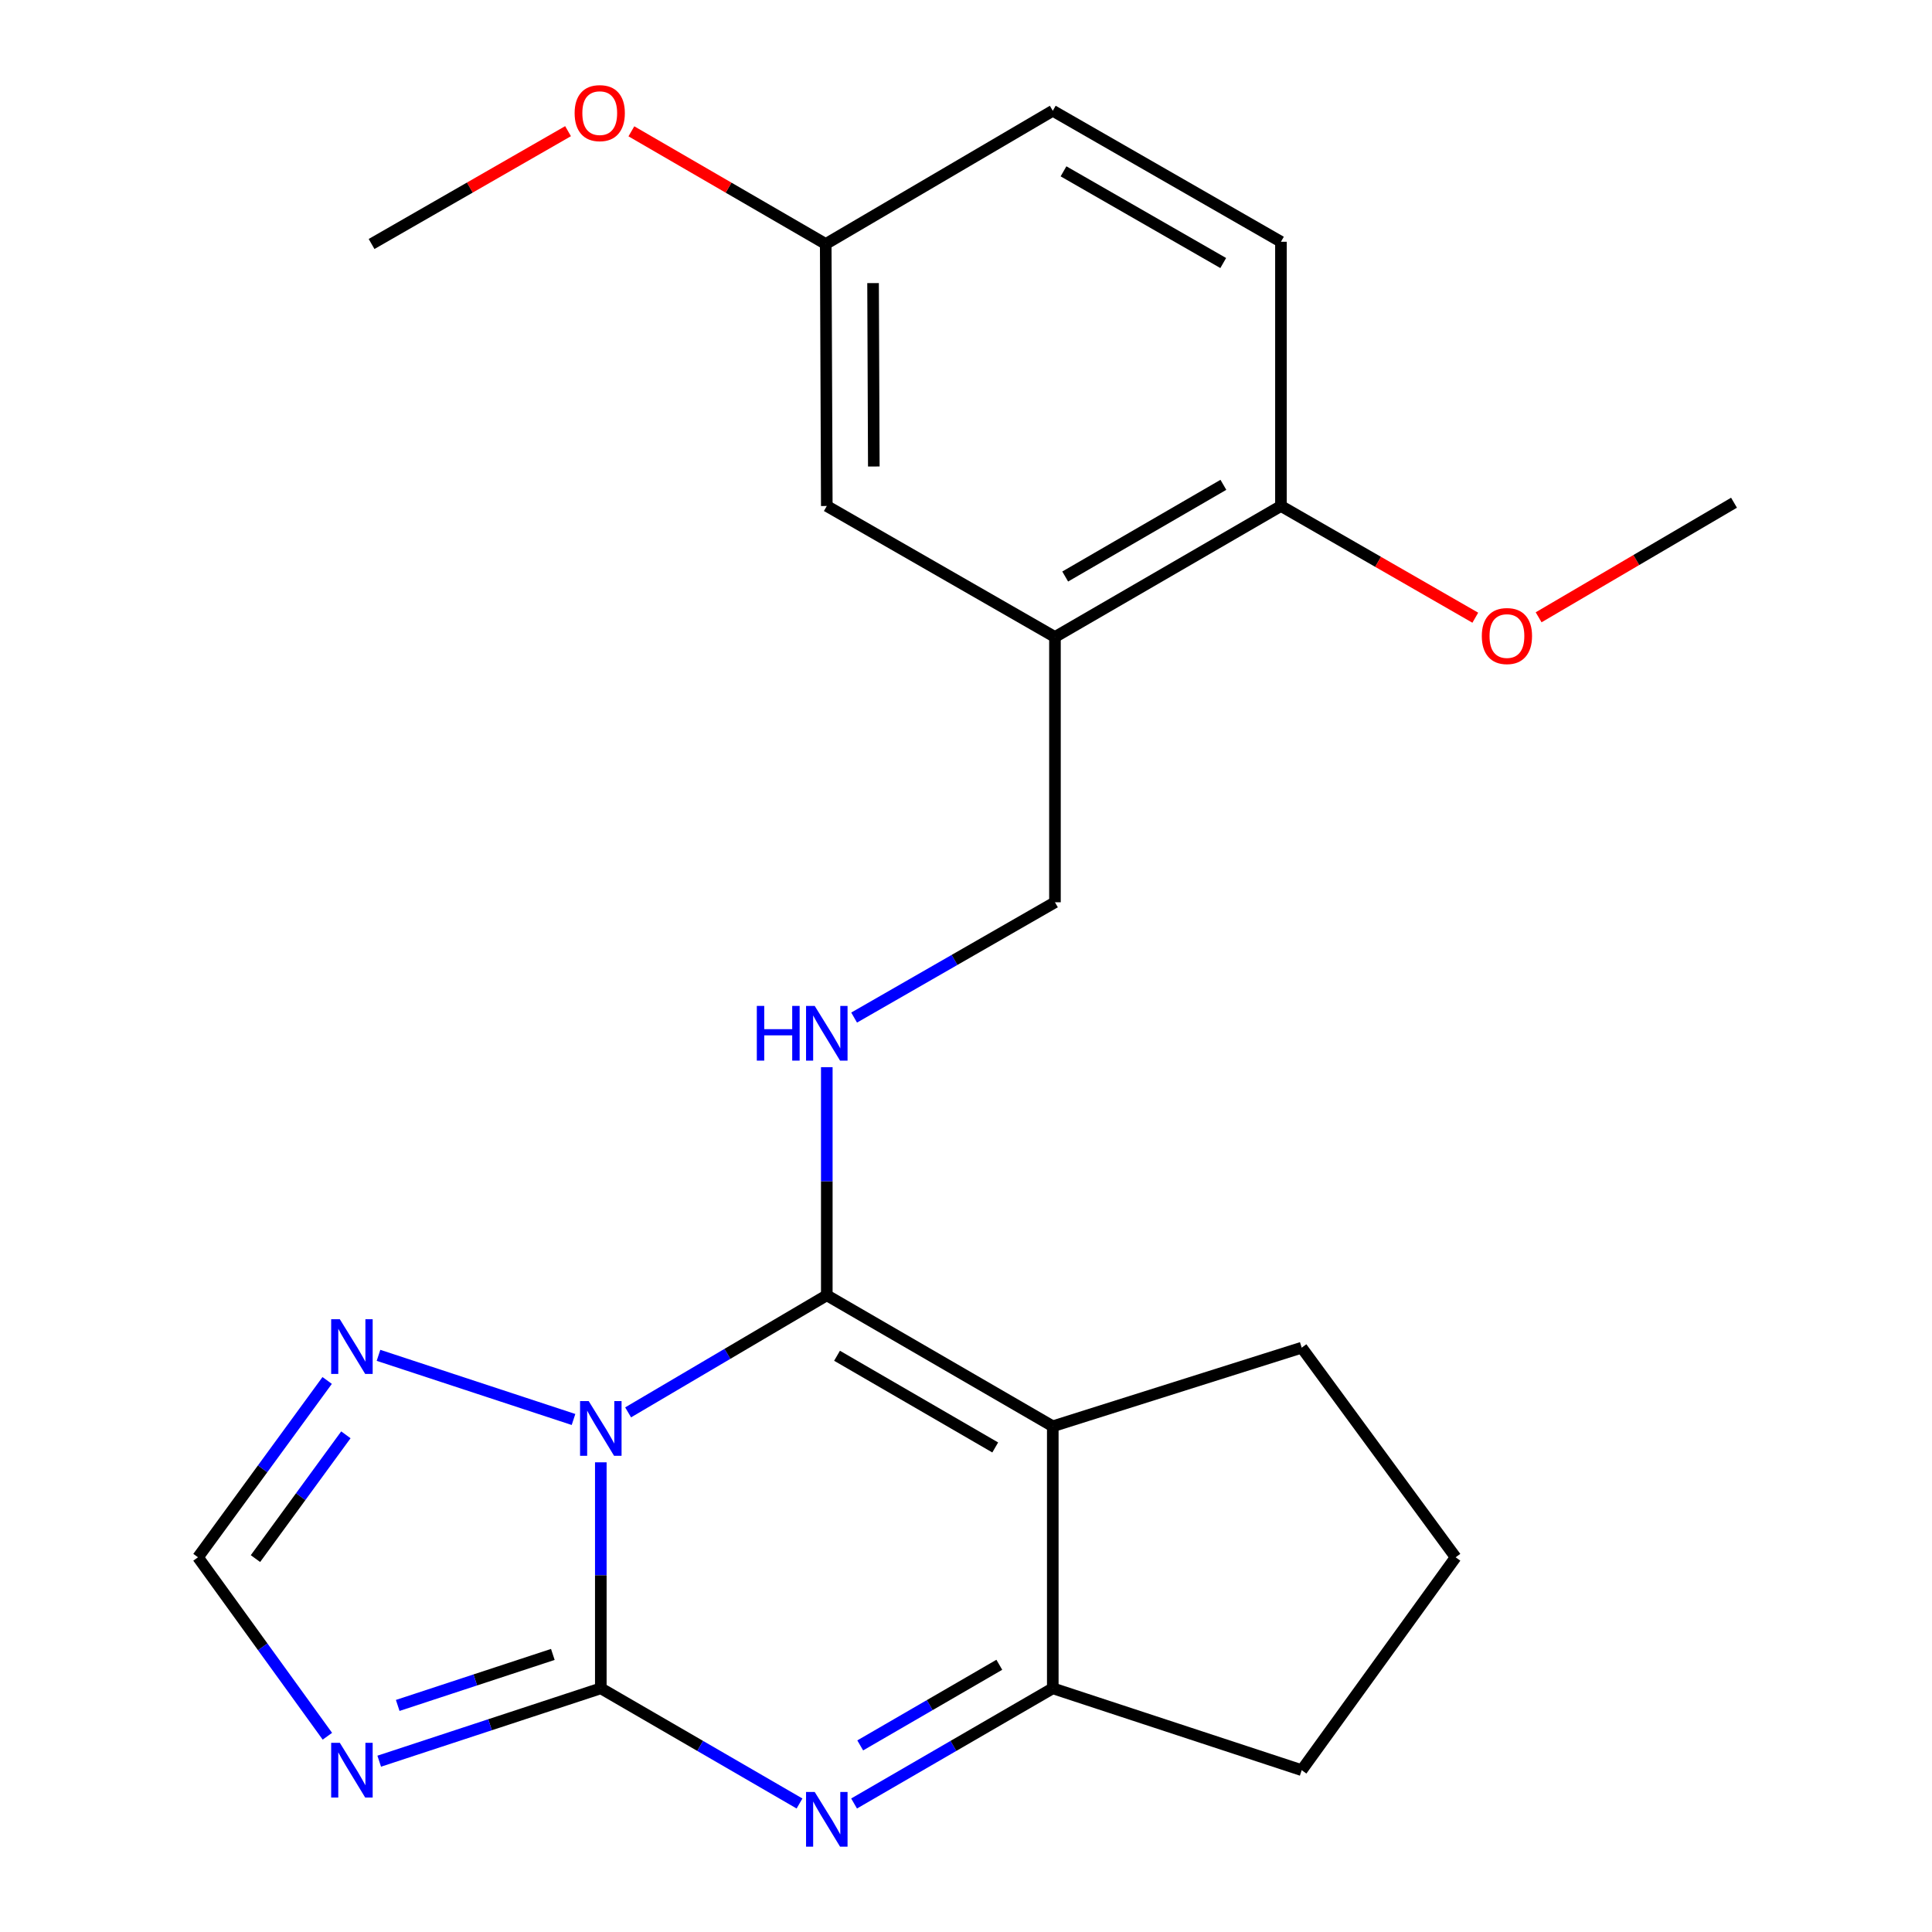 <?xml version='1.0' encoding='iso-8859-1'?>
<svg version='1.1' baseProfile='full'
              xmlns='http://www.w3.org/2000/svg'
                      xmlns:rdkit='http://www.rdkit.org/xml'
                      xmlns:xlink='http://www.w3.org/1999/xlink'
                  xml:space='preserve'
width='1000px' height='1000px' viewBox='0 0 1000 1000'>
<!-- END OF HEADER -->
<rect style='opacity:1.0;fill:#FFFFFF;stroke:none' width='1000' height='1000' x='0' y='0'> </rect>
<path class='bond-0' d='M 325.113,731.041 L 376.531,700.74' style='fill:none;fill-rule:evenodd;stroke:#0000FF;stroke-width:6px;stroke-linecap:butt;stroke-linejoin:miter;stroke-opacity:1' />
<path class='bond-0' d='M 376.531,700.74 L 427.949,670.44' style='fill:none;fill-rule:evenodd;stroke:#000000;stroke-width:6px;stroke-linecap:butt;stroke-linejoin:miter;stroke-opacity:1' />
<path class='bond-1' d='M 310.979,756.893 L 310.979,815.381' style='fill:none;fill-rule:evenodd;stroke:#0000FF;stroke-width:6px;stroke-linecap:butt;stroke-linejoin:miter;stroke-opacity:1' />
<path class='bond-1' d='M 310.979,815.381 L 310.979,873.868' style='fill:none;fill-rule:evenodd;stroke:#000000;stroke-width:6px;stroke-linecap:butt;stroke-linejoin:miter;stroke-opacity:1' />
<path class='bond-6' d='M 296.849,734.722 L 195.911,701.516' style='fill:none;fill-rule:evenodd;stroke:#0000FF;stroke-width:6px;stroke-linecap:butt;stroke-linejoin:miter;stroke-opacity:1' />
<path class='bond-2' d='M 427.949,670.44 L 544.918,738.245' style='fill:none;fill-rule:evenodd;stroke:#000000;stroke-width:6px;stroke-linecap:butt;stroke-linejoin:miter;stroke-opacity:1' />
<path class='bond-2' d='M 433.248,701.737 L 515.126,749.201' style='fill:none;fill-rule:evenodd;stroke:#000000;stroke-width:6px;stroke-linecap:butt;stroke-linejoin:miter;stroke-opacity:1' />
<path class='bond-7' d='M 427.949,670.44 L 427.949,611.403' style='fill:none;fill-rule:evenodd;stroke:#000000;stroke-width:6px;stroke-linecap:butt;stroke-linejoin:miter;stroke-opacity:1' />
<path class='bond-7' d='M 427.949,611.403 L 427.949,552.367' style='fill:none;fill-rule:evenodd;stroke:#0000FF;stroke-width:6px;stroke-linecap:butt;stroke-linejoin:miter;stroke-opacity:1' />
<path class='bond-3' d='M 310.979,873.868 L 362.404,903.678' style='fill:none;fill-rule:evenodd;stroke:#000000;stroke-width:6px;stroke-linecap:butt;stroke-linejoin:miter;stroke-opacity:1' />
<path class='bond-3' d='M 362.404,903.678 L 413.829,933.488' style='fill:none;fill-rule:evenodd;stroke:#0000FF;stroke-width:6px;stroke-linecap:butt;stroke-linejoin:miter;stroke-opacity:1' />
<path class='bond-4' d='M 310.979,873.868 L 253.631,892.728' style='fill:none;fill-rule:evenodd;stroke:#000000;stroke-width:6px;stroke-linecap:butt;stroke-linejoin:miter;stroke-opacity:1' />
<path class='bond-4' d='M 253.631,892.728 L 196.283,911.589' style='fill:none;fill-rule:evenodd;stroke:#0000FF;stroke-width:6px;stroke-linecap:butt;stroke-linejoin:miter;stroke-opacity:1' />
<path class='bond-4' d='M 286.146,856.329 L 246.002,869.531' style='fill:none;fill-rule:evenodd;stroke:#000000;stroke-width:6px;stroke-linecap:butt;stroke-linejoin:miter;stroke-opacity:1' />
<path class='bond-4' d='M 246.002,869.531 L 205.858,882.733' style='fill:none;fill-rule:evenodd;stroke:#0000FF;stroke-width:6px;stroke-linecap:butt;stroke-linejoin:miter;stroke-opacity:1' />
<path class='bond-14' d='M 544.918,738.245 L 673.759,697.559' style='fill:none;fill-rule:evenodd;stroke:#000000;stroke-width:6px;stroke-linecap:butt;stroke-linejoin:miter;stroke-opacity:1' />
<path class='bond-24' d='M 544.918,738.245 L 544.918,873.868' style='fill:none;fill-rule:evenodd;stroke:#000000;stroke-width:6px;stroke-linecap:butt;stroke-linejoin:miter;stroke-opacity:1' />
<path class='bond-5' d='M 442.069,933.488 L 493.494,903.678' style='fill:none;fill-rule:evenodd;stroke:#0000FF;stroke-width:6px;stroke-linecap:butt;stroke-linejoin:miter;stroke-opacity:1' />
<path class='bond-5' d='M 493.494,903.678 L 544.918,873.868' style='fill:none;fill-rule:evenodd;stroke:#000000;stroke-width:6px;stroke-linecap:butt;stroke-linejoin:miter;stroke-opacity:1' />
<path class='bond-5' d='M 445.25,903.418 L 481.247,882.551' style='fill:none;fill-rule:evenodd;stroke:#0000FF;stroke-width:6px;stroke-linecap:butt;stroke-linejoin:miter;stroke-opacity:1' />
<path class='bond-5' d='M 481.247,882.551 L 517.244,861.684' style='fill:none;fill-rule:evenodd;stroke:#000000;stroke-width:6px;stroke-linecap:butt;stroke-linejoin:miter;stroke-opacity:1' />
<path class='bond-23' d='M 169.455,898.677 L 135.966,852.363' style='fill:none;fill-rule:evenodd;stroke:#0000FF;stroke-width:6px;stroke-linecap:butt;stroke-linejoin:miter;stroke-opacity:1' />
<path class='bond-23' d='M 135.966,852.363 L 102.477,806.05' style='fill:none;fill-rule:evenodd;stroke:#000000;stroke-width:6px;stroke-linecap:butt;stroke-linejoin:miter;stroke-opacity:1' />
<path class='bond-17' d='M 544.918,873.868 L 673.759,916.236' style='fill:none;fill-rule:evenodd;stroke:#000000;stroke-width:6px;stroke-linecap:butt;stroke-linejoin:miter;stroke-opacity:1' />
<path class='bond-8' d='M 169.341,714.526 L 135.909,760.288' style='fill:none;fill-rule:evenodd;stroke:#0000FF;stroke-width:6px;stroke-linecap:butt;stroke-linejoin:miter;stroke-opacity:1' />
<path class='bond-8' d='M 135.909,760.288 L 102.477,806.05' style='fill:none;fill-rule:evenodd;stroke:#000000;stroke-width:6px;stroke-linecap:butt;stroke-linejoin:miter;stroke-opacity:1' />
<path class='bond-8' d='M 179.029,742.66 L 155.627,774.693' style='fill:none;fill-rule:evenodd;stroke:#0000FF;stroke-width:6px;stroke-linecap:butt;stroke-linejoin:miter;stroke-opacity:1' />
<path class='bond-8' d='M 155.627,774.693 L 132.225,806.726' style='fill:none;fill-rule:evenodd;stroke:#000000;stroke-width:6px;stroke-linecap:butt;stroke-linejoin:miter;stroke-opacity:1' />
<path class='bond-10' d='M 442.093,526.695 L 494.069,496.853' style='fill:none;fill-rule:evenodd;stroke:#0000FF;stroke-width:6px;stroke-linecap:butt;stroke-linejoin:miter;stroke-opacity:1' />
<path class='bond-10' d='M 494.069,496.853 L 546.044,467.011' style='fill:none;fill-rule:evenodd;stroke:#000000;stroke-width:6px;stroke-linecap:butt;stroke-linejoin:miter;stroke-opacity:1' />
<path class='bond-9' d='M 546.044,329.706 L 546.044,467.011' style='fill:none;fill-rule:evenodd;stroke:#000000;stroke-width:6px;stroke-linecap:butt;stroke-linejoin:miter;stroke-opacity:1' />
<path class='bond-11' d='M 546.044,329.706 L 663.014,261.901' style='fill:none;fill-rule:evenodd;stroke:#000000;stroke-width:6px;stroke-linecap:butt;stroke-linejoin:miter;stroke-opacity:1' />
<path class='bond-11' d='M 551.343,298.408 L 633.222,250.945' style='fill:none;fill-rule:evenodd;stroke:#000000;stroke-width:6px;stroke-linecap:butt;stroke-linejoin:miter;stroke-opacity:1' />
<path class='bond-12' d='M 546.044,329.706 L 427.949,261.901' style='fill:none;fill-rule:evenodd;stroke:#000000;stroke-width:6px;stroke-linecap:butt;stroke-linejoin:miter;stroke-opacity:1' />
<path class='bond-13' d='M 663.014,261.901 L 663.014,125.138' style='fill:none;fill-rule:evenodd;stroke:#000000;stroke-width:6px;stroke-linecap:butt;stroke-linejoin:miter;stroke-opacity:1' />
<path class='bond-18' d='M 663.014,261.901 L 713.312,290.813' style='fill:none;fill-rule:evenodd;stroke:#000000;stroke-width:6px;stroke-linecap:butt;stroke-linejoin:miter;stroke-opacity:1' />
<path class='bond-18' d='M 713.312,290.813 L 763.611,319.725' style='fill:none;fill-rule:evenodd;stroke:#FF0000;stroke-width:6px;stroke-linecap:butt;stroke-linejoin:miter;stroke-opacity:1' />
<path class='bond-15' d='M 427.949,261.901 L 427.393,126.291' style='fill:none;fill-rule:evenodd;stroke:#000000;stroke-width:6px;stroke-linecap:butt;stroke-linejoin:miter;stroke-opacity:1' />
<path class='bond-15' d='M 452.285,241.459 L 451.895,146.532' style='fill:none;fill-rule:evenodd;stroke:#000000;stroke-width:6px;stroke-linecap:butt;stroke-linejoin:miter;stroke-opacity:1' />
<path class='bond-26' d='M 663.014,125.138 L 544.918,57.333' style='fill:none;fill-rule:evenodd;stroke:#000000;stroke-width:6px;stroke-linecap:butt;stroke-linejoin:miter;stroke-opacity:1' />
<path class='bond-26' d='M 633.141,136.144 L 550.474,88.681' style='fill:none;fill-rule:evenodd;stroke:#000000;stroke-width:6px;stroke-linecap:butt;stroke-linejoin:miter;stroke-opacity:1' />
<path class='bond-20' d='M 673.759,697.559 L 753.434,806.05' style='fill:none;fill-rule:evenodd;stroke:#000000;stroke-width:6px;stroke-linecap:butt;stroke-linejoin:miter;stroke-opacity:1' />
<path class='bond-16' d='M 427.393,126.291 L 544.918,57.333' style='fill:none;fill-rule:evenodd;stroke:#000000;stroke-width:6px;stroke-linecap:butt;stroke-linejoin:miter;stroke-opacity:1' />
<path class='bond-19' d='M 427.393,126.291 L 377.098,97.13' style='fill:none;fill-rule:evenodd;stroke:#000000;stroke-width:6px;stroke-linecap:butt;stroke-linejoin:miter;stroke-opacity:1' />
<path class='bond-19' d='M 377.098,97.13 L 326.803,67.97' style='fill:none;fill-rule:evenodd;stroke:#FF0000;stroke-width:6px;stroke-linecap:butt;stroke-linejoin:miter;stroke-opacity:1' />
<path class='bond-25' d='M 673.759,916.236 L 753.434,806.05' style='fill:none;fill-rule:evenodd;stroke:#000000;stroke-width:6px;stroke-linecap:butt;stroke-linejoin:miter;stroke-opacity:1' />
<path class='bond-21' d='M 796.39,319.514 L 846.957,289.86' style='fill:none;fill-rule:evenodd;stroke:#FF0000;stroke-width:6px;stroke-linecap:butt;stroke-linejoin:miter;stroke-opacity:1' />
<path class='bond-21' d='M 846.957,289.86 L 897.523,260.205' style='fill:none;fill-rule:evenodd;stroke:#000000;stroke-width:6px;stroke-linecap:butt;stroke-linejoin:miter;stroke-opacity:1' />
<path class='bond-22' d='M 294.018,67.893 L 243.173,97.092' style='fill:none;fill-rule:evenodd;stroke:#FF0000;stroke-width:6px;stroke-linecap:butt;stroke-linejoin:miter;stroke-opacity:1' />
<path class='bond-22' d='M 243.173,97.092 L 192.327,126.291' style='fill:none;fill-rule:evenodd;stroke:#000000;stroke-width:6px;stroke-linecap:butt;stroke-linejoin:miter;stroke-opacity:1' />
<path  class='atom-0' d='M 304.719 725.211
L 313.999 740.211
Q 314.919 741.691, 316.399 744.371
Q 317.879 747.051, 317.959 747.211
L 317.959 725.211
L 321.719 725.211
L 321.719 753.531
L 317.839 753.531
L 307.879 737.131
Q 306.719 735.211, 305.479 733.011
Q 304.279 730.811, 303.919 730.131
L 303.919 753.531
L 300.239 753.531
L 300.239 725.211
L 304.719 725.211
' fill='#0000FF'/>
<path  class='atom-4' d='M 421.689 927.513
L 430.969 942.513
Q 431.889 943.993, 433.369 946.673
Q 434.849 949.353, 434.929 949.513
L 434.929 927.513
L 438.689 927.513
L 438.689 955.833
L 434.809 955.833
L 424.849 939.433
Q 423.689 937.513, 422.449 935.313
Q 421.249 933.113, 420.889 932.433
L 420.889 955.833
L 417.209 955.833
L 417.209 927.513
L 421.689 927.513
' fill='#0000FF'/>
<path  class='atom-5' d='M 175.893 902.076
L 185.173 917.076
Q 186.093 918.556, 187.573 921.236
Q 189.053 923.916, 189.133 924.076
L 189.133 902.076
L 192.893 902.076
L 192.893 930.396
L 189.013 930.396
L 179.053 913.996
Q 177.893 912.076, 176.653 909.876
Q 175.453 907.676, 175.093 906.996
L 175.093 930.396
L 171.413 930.396
L 171.413 902.076
L 175.893 902.076
' fill='#0000FF'/>
<path  class='atom-7' d='M 175.893 682.829
L 185.173 697.829
Q 186.093 699.309, 187.573 701.989
Q 189.053 704.669, 189.133 704.829
L 189.133 682.829
L 192.893 682.829
L 192.893 711.149
L 189.013 711.149
L 179.053 694.749
Q 177.893 692.829, 176.653 690.629
Q 175.453 688.429, 175.093 687.749
L 175.093 711.149
L 171.413 711.149
L 171.413 682.829
L 175.893 682.829
' fill='#0000FF'/>
<path  class='atom-8' d='M 391.729 520.656
L 395.569 520.656
L 395.569 532.696
L 410.049 532.696
L 410.049 520.656
L 413.889 520.656
L 413.889 548.976
L 410.049 548.976
L 410.049 535.896
L 395.569 535.896
L 395.569 548.976
L 391.729 548.976
L 391.729 520.656
' fill='#0000FF'/>
<path  class='atom-8' d='M 421.689 520.656
L 430.969 535.656
Q 431.889 537.136, 433.369 539.816
Q 434.849 542.496, 434.929 542.656
L 434.929 520.656
L 438.689 520.656
L 438.689 548.976
L 434.809 548.976
L 424.849 532.576
Q 423.689 530.656, 422.449 528.456
Q 421.249 526.256, 420.889 525.576
L 420.889 548.976
L 417.209 548.976
L 417.209 520.656
L 421.689 520.656
' fill='#0000FF'/>
<path  class='atom-19' d='M 766.984 329.216
Q 766.984 322.416, 770.344 318.616
Q 773.704 314.816, 779.984 314.816
Q 786.264 314.816, 789.624 318.616
Q 792.984 322.416, 792.984 329.216
Q 792.984 336.096, 789.584 340.016
Q 786.184 343.896, 779.984 343.896
Q 773.744 343.896, 770.344 340.016
Q 766.984 336.136, 766.984 329.216
M 779.984 340.696
Q 784.304 340.696, 786.624 337.816
Q 788.984 334.896, 788.984 329.216
Q 788.984 323.656, 786.624 320.856
Q 784.304 318.016, 779.984 318.016
Q 775.664 318.016, 773.304 320.816
Q 770.984 323.616, 770.984 329.216
Q 770.984 334.936, 773.304 337.816
Q 775.664 340.696, 779.984 340.696
' fill='#FF0000'/>
<path  class='atom-20' d='M 297.423 58.552
Q 297.423 51.752, 300.783 47.952
Q 304.143 44.152, 310.423 44.152
Q 316.703 44.152, 320.063 47.952
Q 323.423 51.752, 323.423 58.552
Q 323.423 65.432, 320.023 69.352
Q 316.623 73.232, 310.423 73.232
Q 304.183 73.232, 300.783 69.352
Q 297.423 65.472, 297.423 58.552
M 310.423 70.032
Q 314.743 70.032, 317.063 67.152
Q 319.423 64.232, 319.423 58.552
Q 319.423 52.992, 317.063 50.192
Q 314.743 47.352, 310.423 47.352
Q 306.103 47.352, 303.743 50.152
Q 301.423 52.952, 301.423 58.552
Q 301.423 64.272, 303.743 67.152
Q 306.103 70.032, 310.423 70.032
' fill='#FF0000'/>
</svg>
